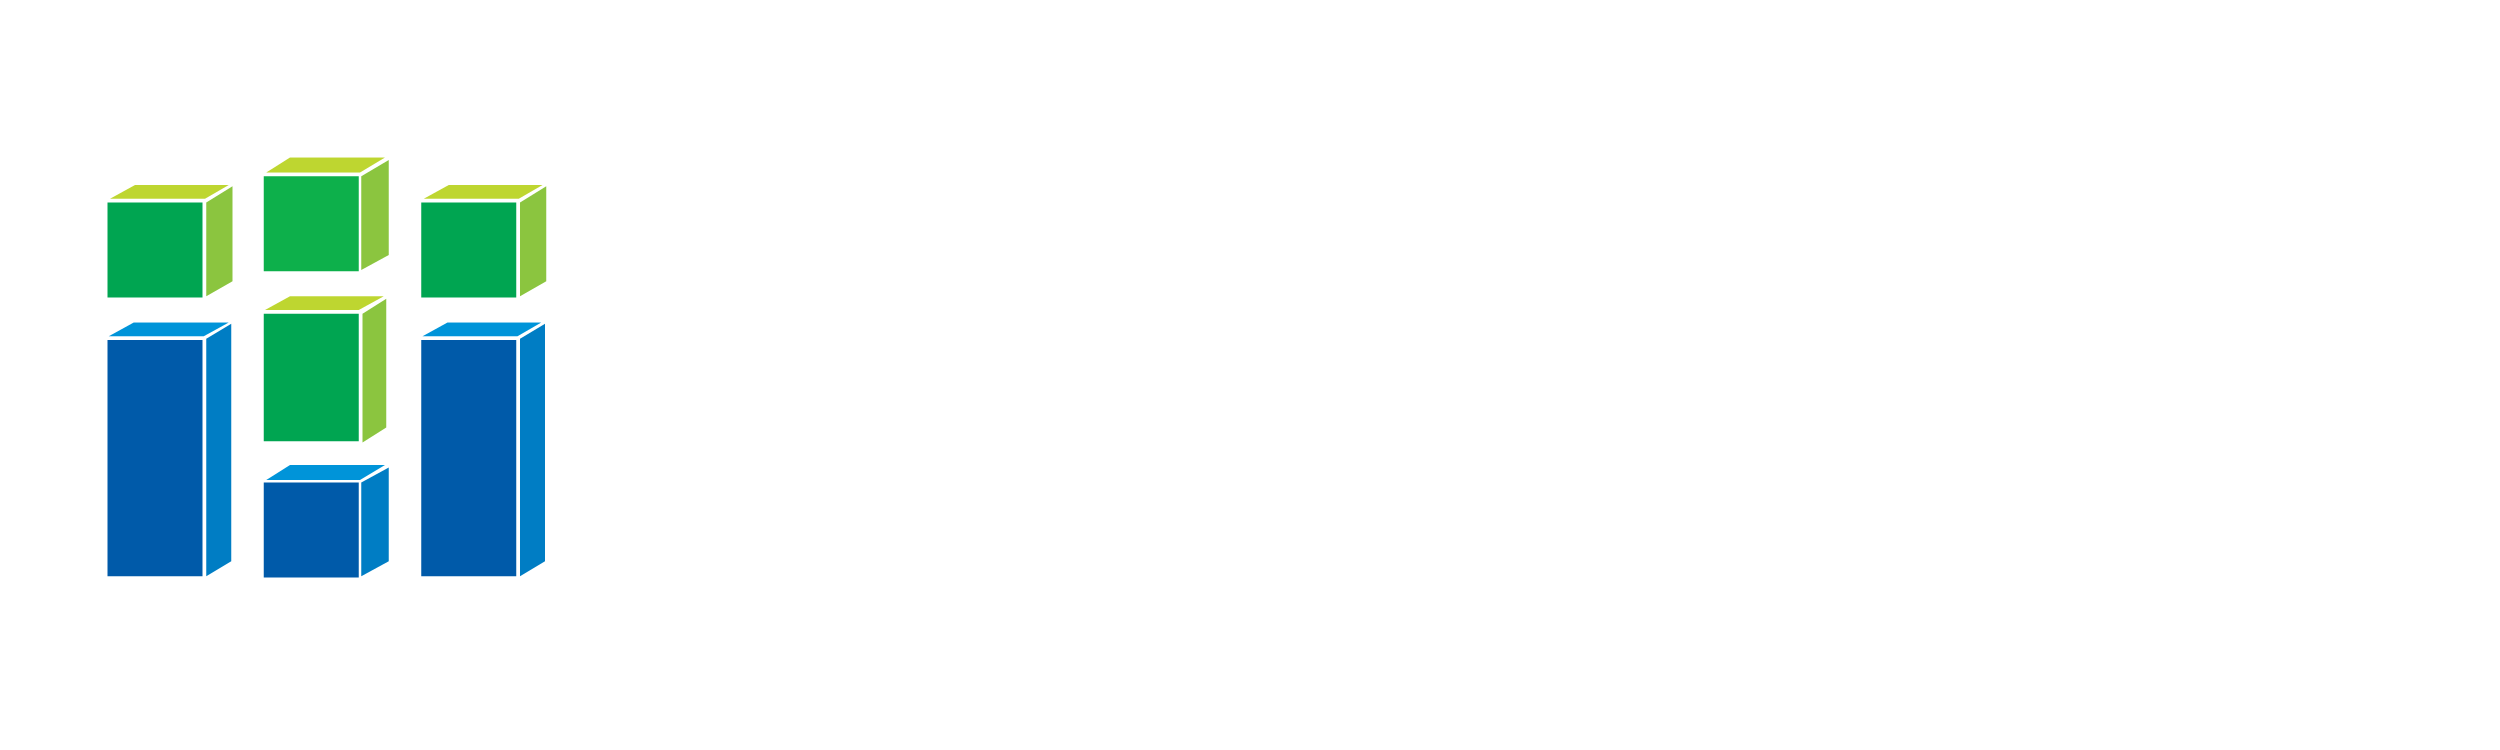 <?xml version="1.0" encoding="utf-8"?>
<!-- Generator: Adobe Illustrator 22.1.0, SVG Export Plug-In . SVG Version: 6.00 Build 0)  -->
<svg version="1.1" id="圖層_1" xmlns="http://www.w3.org/2000/svg" xmlns:xlink="http://www.w3.org/1999/xlink" x="0px" y="0px"
	 viewBox="0 0 200 60" style="enable-background:new 0 0 200 60;" xml:space="preserve">
<style type="text/css">
	.st0{fill:#005AA9;}
	.st1{fill:#00A551;}
	.st2{fill:#BED630;}
	.st3{fill:#0094D9;}
	.st4{fill:#8BC53F;}
	.st5{fill:#007DC4;}
	.st6{fill:#0DB04B;}
</style>
<g>
	<rect x="8.6" y="27.2" class="st0" width="7.6" height="18.9"/>
	<rect x="8.6" y="16.2" class="st1" width="7.6" height="7.6"/>
	<polygon class="st2" points="16.4,15.9 8.8,15.9 10.8,14.8 18.3,14.8 	"/>
	<polygon class="st3" points="16.3,26.9 8.7,26.9 10.7,25.8 18.3,25.8 	"/>
	<polygon class="st4" points="18.6,22.5 16.5,23.7 16.5,16.2 18.6,14.9 	"/>
	<polygon class="st5" points="18.5,44.9 16.5,46.1 16.5,27.1 18.5,25.9 	"/>
	<rect x="33.7" y="27.2" class="st0" width="7.6" height="18.9"/>
	<rect x="33.7" y="16.2" class="st1" width="7.6" height="7.6"/>
	<polygon class="st2" points="41.5,15.9 33.9,15.9 35.9,14.8 43.4,14.8 	"/>
	<polygon class="st3" points="41.4,26.9 33.8,26.9 35.8,25.8 43.3,25.8 	"/>
	<polygon class="st4" points="43.7,22.5 41.6,23.7 41.6,16.2 43.7,14.9 	"/>
	<polygon class="st5" points="43.6,44.9 41.6,46.1 41.6,27.1 43.6,25.9 	"/>
	<rect x="21.1" y="25.1" class="st1" width="7.6" height="10.2"/>
	<rect x="21.1" y="14.1" class="st6" width="7.6" height="7.6"/>
	<polygon class="st2" points="28.8,13.8 21.3,13.8 23.2,12.6 30.8,12.6 	"/>
	<polygon class="st2" points="28.7,24.8 21.2,24.8 23.2,23.7 30.7,23.7 	"/>
	<polygon class="st4" points="31.1,20.4 28.9,21.6 28.9,14.1 31.1,12.8 	"/>
	<rect x="21.1" y="38.6" class="st0" width="7.6" height="7.6"/>
	<polygon class="st3" points="28.8,38.4 21.3,38.4 23.2,37.2 30.8,37.2 	"/>
	<polygon class="st5" points="31.1,44.9 28.9,46.1 28.9,38.6 31.1,37.4 	"/>
	<polygon class="st4" points="30.9,34.2 29,35.4 29,25.1 30.9,23.9 	"/>
</g>
</svg>
